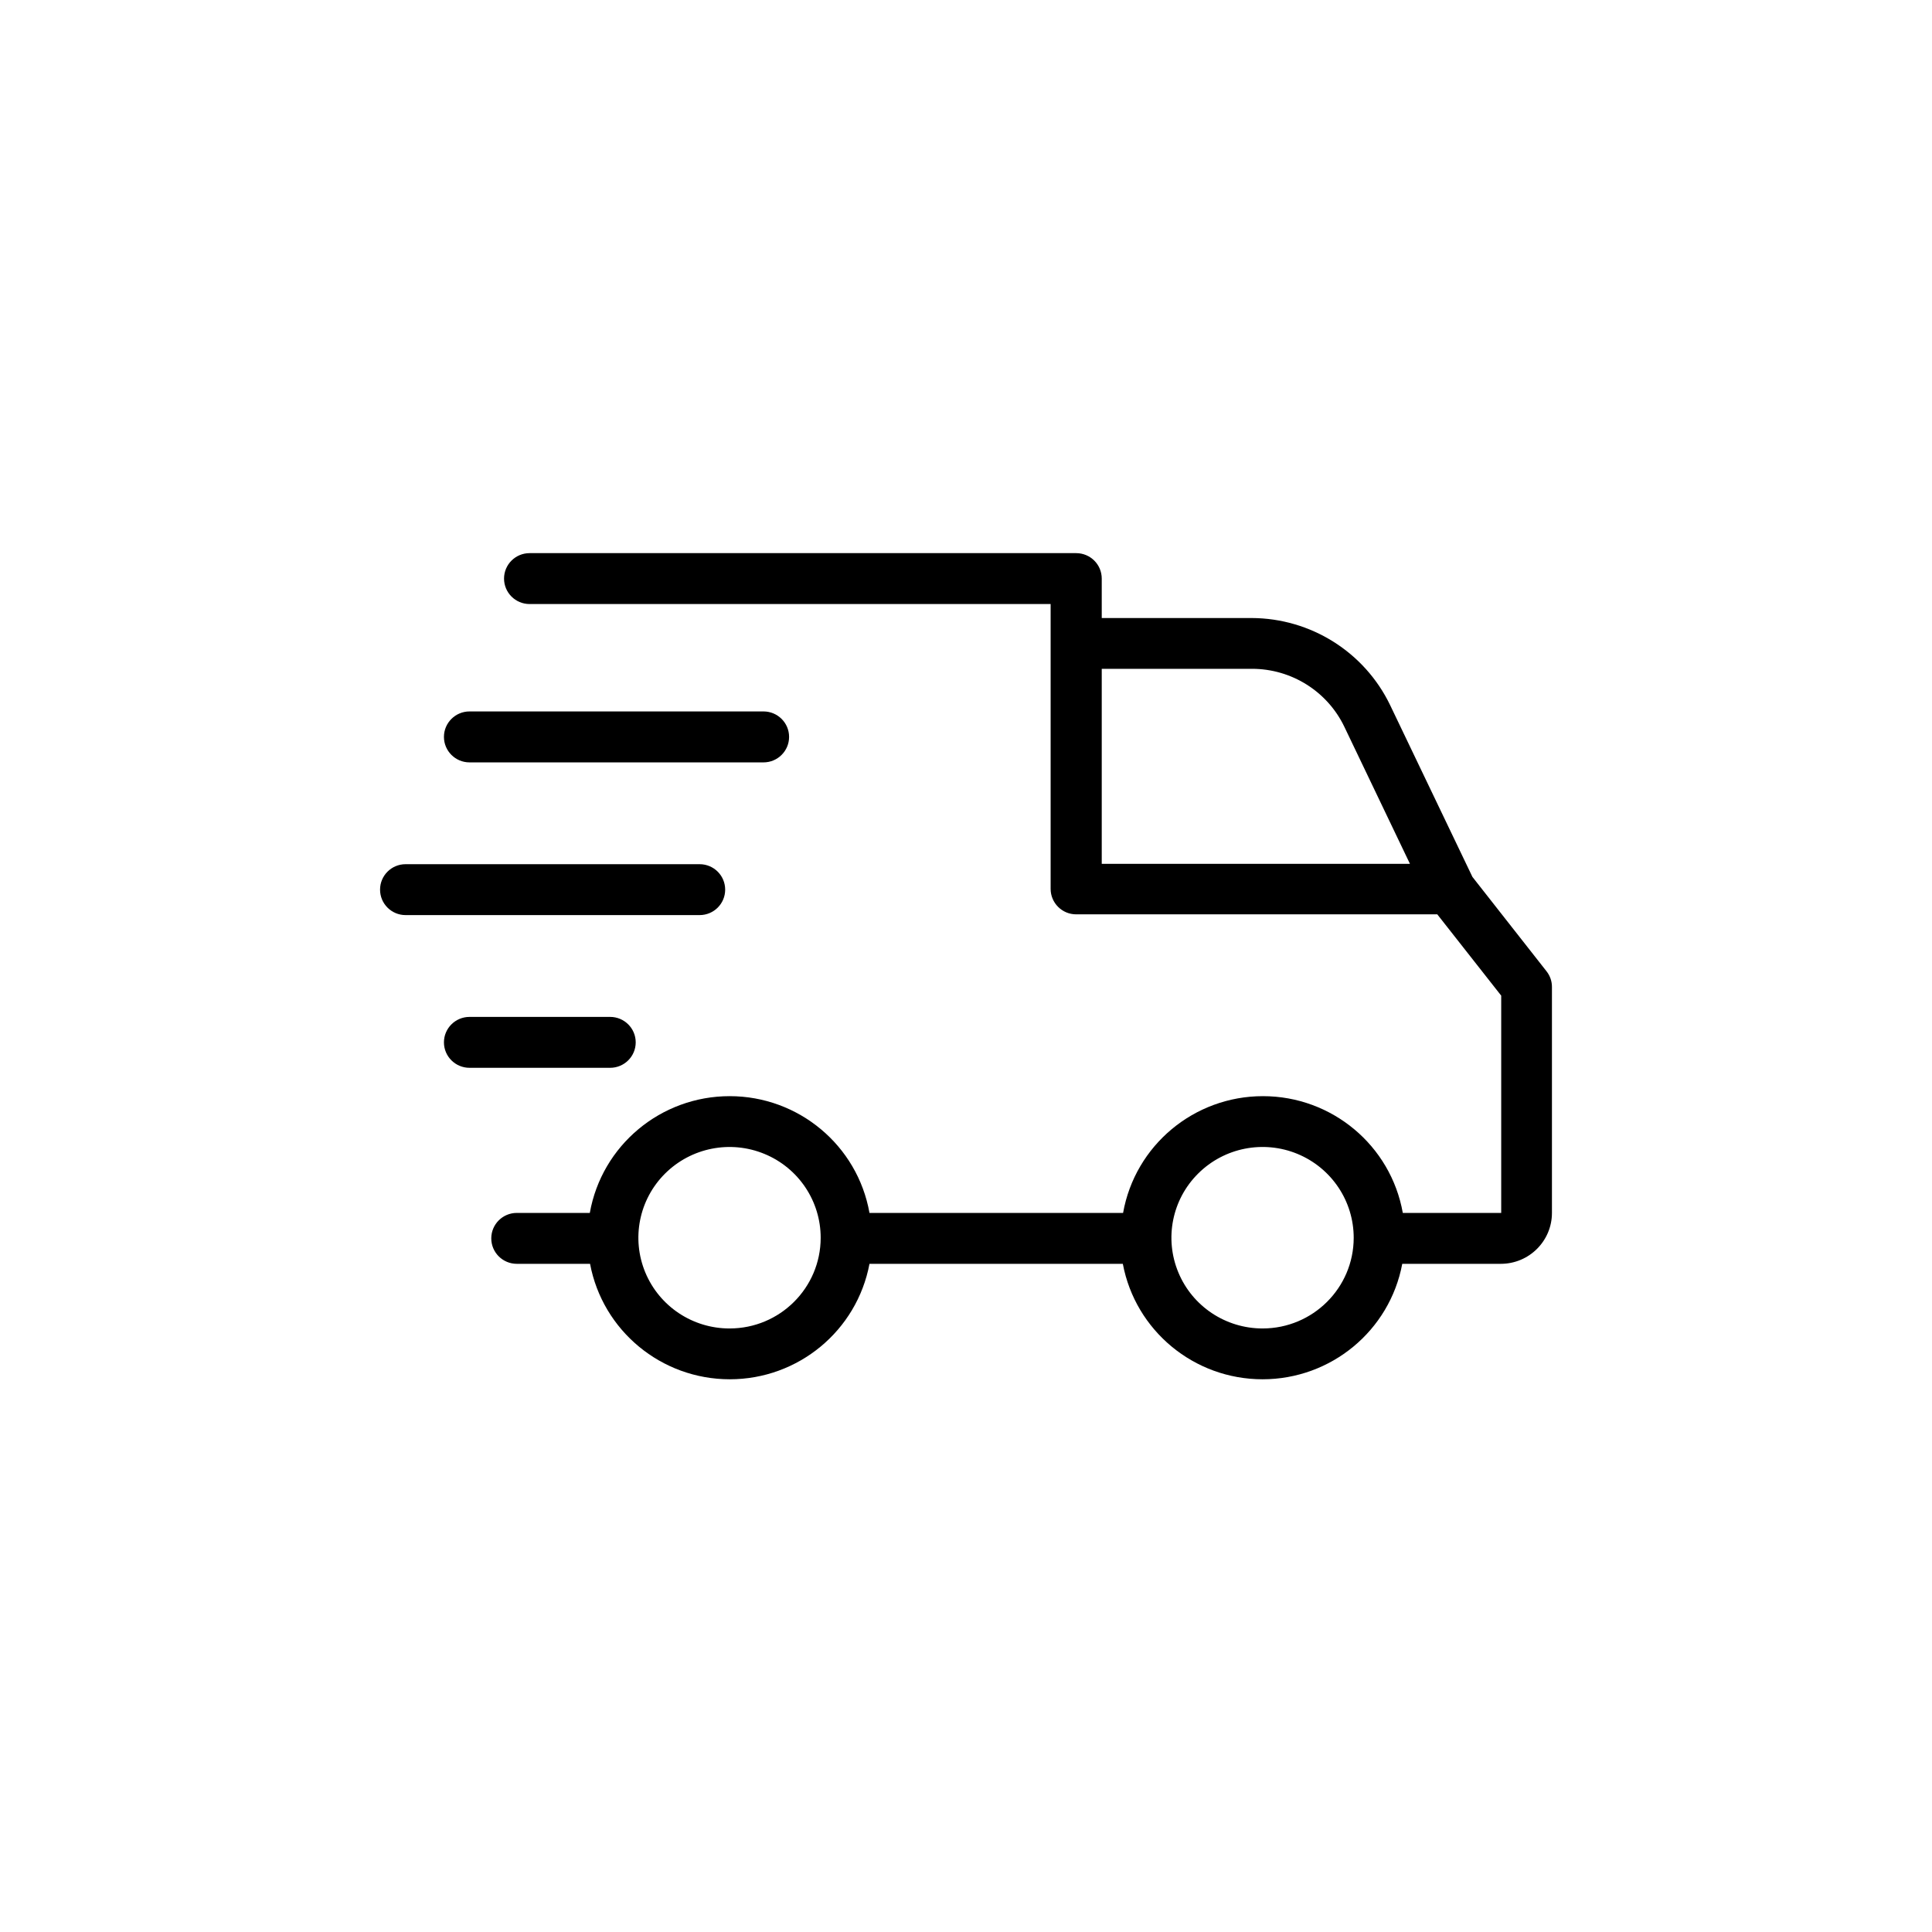 <?xml version="1.0" encoding="UTF-8"?>
<svg width="46px" height="46px" viewBox="0 0 46 46" version="1.1" xmlns="http://www.w3.org/2000/svg" xmlns:xlink="http://www.w3.org/1999/xlink">
    <!-- Generator: Sketch 57.1 (83088) - https://sketch.com -->
    <title>Group 2</title>
    <desc>Created with Sketch.</desc>
    <g id="Page-1" stroke="none" stroke-width="1" fill="none" fill-rule="evenodd">
        <g id="28---Myarea-indirizzi" transform="translate(-311, -552)">
            <g id="Group-2" transform="translate(311, 552)">
                <rect id="Rectangle" fill="#FFFFFF" x="0" y="0" width="46" height="46"></rect>
                <g id="noun_delivery_1379469" transform="translate(9, 13)" fill="#000000" fill-rule="nonzero">
                    <g id="Group">
                        <path d="M27.951,10.5 C27.952,10.365 27.907,10.234 27.823,10.127 L26.058,7.879 L26.058,7.879 L24.098,3.788 C23.489,2.525 22.209,1.72 20.802,1.715 L17.232,1.715 L17.232,0.776 C17.232,0.441 16.96,0.17 16.623,0.17 L3.61,0.17 C3.273,0.17 3.001,0.441 3.001,0.776 C3.001,1.11 3.273,1.382 3.61,1.382 L16.015,1.382 L16.015,8.164 C16.015,8.498 16.287,8.77 16.623,8.77 L25.221,8.77 L26.743,10.706 L26.743,15.879 L24.4,15.879 C24.114,14.271 22.71,13.099 21.07,13.099 C19.43,13.099 18.026,14.271 17.74,15.879 L11.702,15.879 C11.416,14.271 10.013,13.099 8.373,13.099 C6.732,13.099 5.329,14.271 5.043,15.879 L3.305,15.879 C2.969,15.879 2.697,16.15 2.697,16.485 C2.697,16.82 2.969,17.091 3.305,17.091 L5.049,17.091 C5.349,18.685 6.747,19.84 8.376,19.84 C10.005,19.84 11.402,18.685 11.702,17.091 L17.734,17.091 C18.034,18.685 19.432,19.84 21.061,19.84 C22.69,19.84 24.088,18.685 24.387,17.091 L26.734,17.091 C27.406,17.091 27.951,16.548 27.951,15.879 L27.951,10.5 Z M17.232,2.924 L20.811,2.924 C21.75,2.925 22.605,3.462 23.009,4.306 L24.57,7.567 L17.232,7.567 L17.232,2.924 Z M8.373,18.63 C7.494,18.632 6.702,18.106 6.365,17.298 C6.029,16.49 6.214,15.56 6.835,14.942 C7.456,14.324 8.39,14.139 9.201,14.474 C10.013,14.809 10.541,15.598 10.54,16.473 C10.538,17.664 9.569,18.629 8.373,18.63 L8.373,18.63 Z M21.061,18.63 C20.183,18.63 19.391,18.104 19.056,17.296 C18.72,16.488 18.906,15.559 19.528,14.941 C20.149,14.323 21.083,14.139 21.893,14.474 C22.704,14.81 23.232,15.599 23.231,16.473 C23.229,17.665 22.258,18.63 21.061,18.63 Z" id="Shape"></path>
                        <path d="M6.136,11.818 C6.136,11.483 5.863,11.212 5.527,11.212 L2.179,11.212 C1.843,11.212 1.57,11.483 1.57,11.818 C1.57,12.153 1.843,12.424 2.179,12.424 L5.527,12.424 C5.863,12.424 6.136,12.153 6.136,11.818 Z" id="Path"></path>
                        <path d="M0.657,8.788 L7.657,8.788 C7.994,8.788 8.266,8.517 8.266,8.182 C8.266,7.847 7.994,7.576 7.657,7.576 L0.657,7.576 C0.321,7.576 0.049,7.847 0.049,8.182 C0.049,8.517 0.321,8.788 0.657,8.788 Z" id="Path"></path>
                        <path d="M1.57,4.545 C1.57,4.88 1.843,5.152 2.179,5.152 L9.179,5.152 C9.515,5.152 9.788,4.88 9.788,4.545 C9.788,4.211 9.515,3.939 9.179,3.939 L2.179,3.939 C1.843,3.939 1.57,4.211 1.57,4.545 Z" id="Path"></path>
                    </g>
                </g>
            </g>
        </g>
    </g>
</svg>
